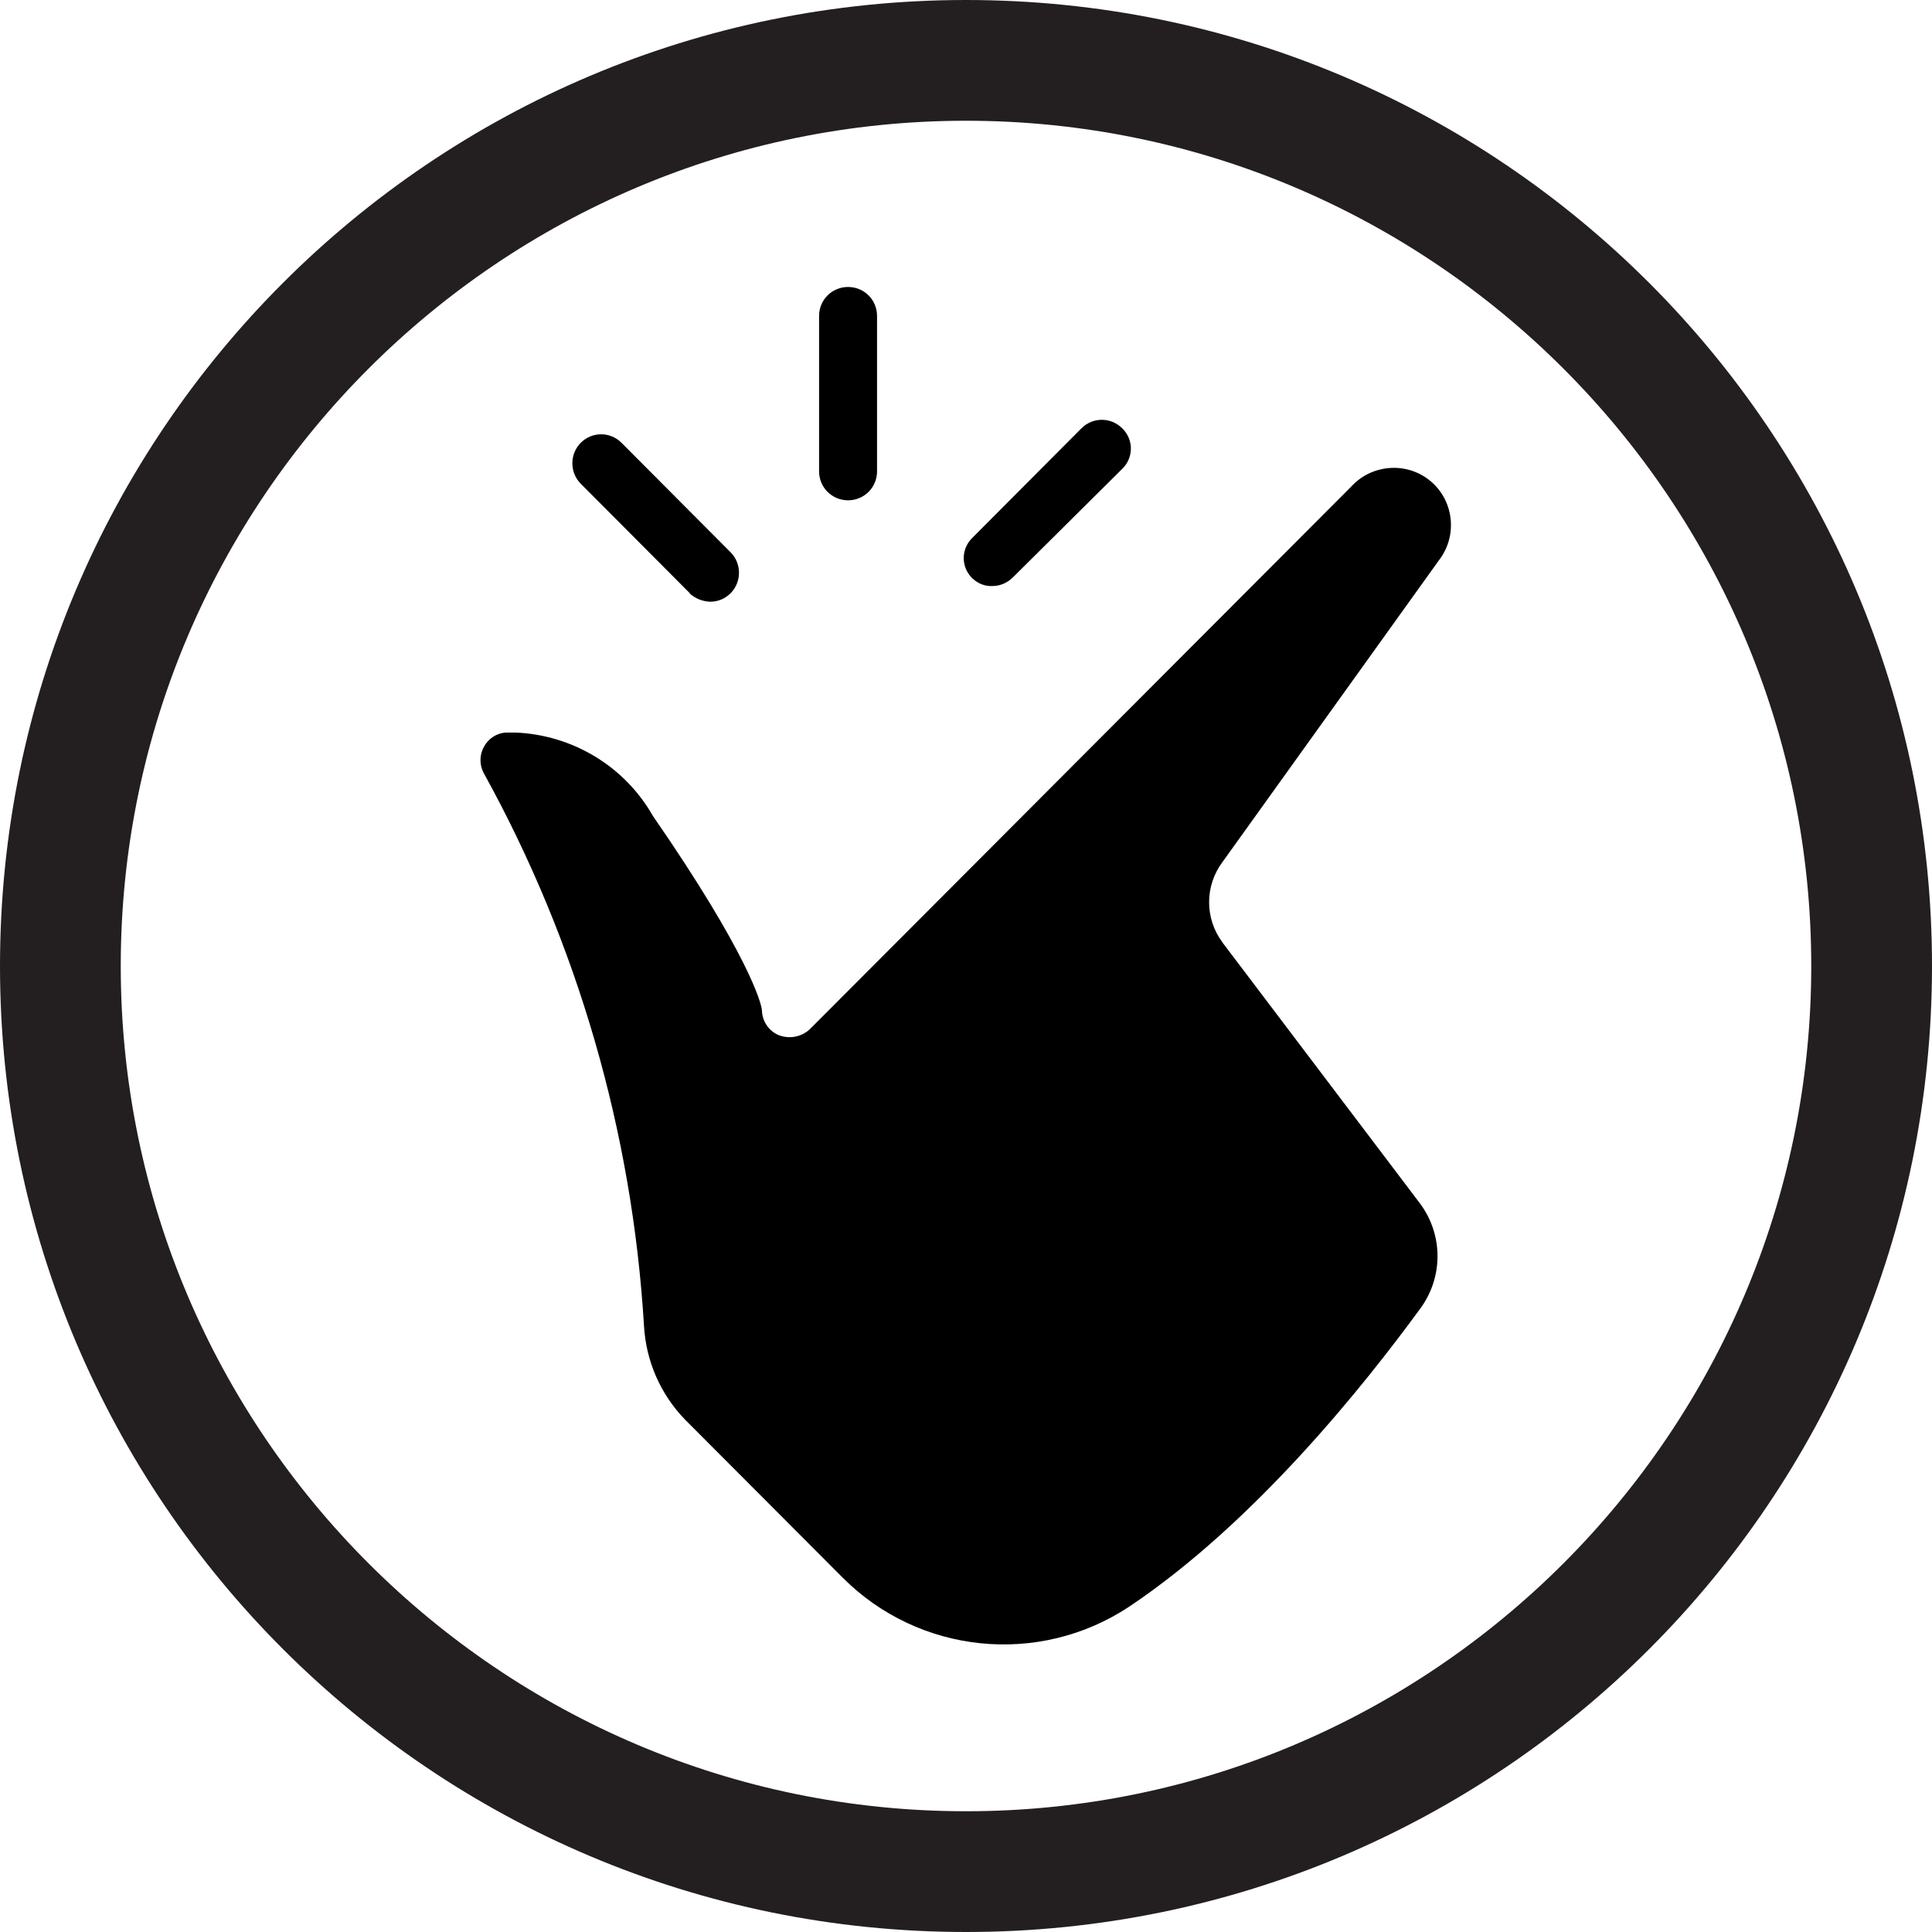 <?xml version="1.0" encoding="UTF-8"?>
<svg id="Layer_1" xmlns="http://www.w3.org/2000/svg" viewBox="0 0 48 48">
  <defs>
    <style>
      .cls-1 {
        fill: #231f20;
      }
    </style>
  </defs>
  <path d="M30.37,23.41c-.44-.59-.44-1.4,0-1.99l5.38-7.5c.48-.62.37-1.52-.25-2-.58-.45-1.42-.38-1.92.16l-13.43,13.46c-.2.21-.5.28-.77.19-.26-.09-.44-.34-.45-.62,0-.16-.34-1.41-2.71-4.84-.7-1.23-1.99-2.01-3.41-2.07h-.23c-.24.01-.45.15-.56.36-.11.2-.11.45,0,.65,2.33,4.22,3.69,8.92,3.98,13.73.05.88.41,1.7,1.02,2.33l3.91,3.92c1.9,1.91,4.88,2.21,7.12.73,3.14-2.1,5.87-5.54,7.23-7.4.58-.78.58-1.84,0-2.62l-4.92-6.5Z"/>
  <path d="M24.66,14.56c.19,0,.37-.08.51-.22l2.71-2.69c.28-.27.29-.71.02-.99,0,0-.01-.01-.02-.02-.28-.28-.73-.28-1.01,0l-2.71,2.72c-.28.27-.29.71-.02.99,0,0,.01.01.02.02.14.13.31.2.5.19"/>
  <path d="M21.07,12.43c.4,0,.72-.32.72-.72v-3.86c0-.4-.32-.72-.72-.72s-.72.32-.72.72v3.86c0,.4.32.72.72.72"/>
  <path d="M17.13,14.74c.14.13.32.2.51.21.19,0,.37-.07.51-.21.28-.28.28-.74,0-1.02l-2.71-2.72c-.28-.28-.73-.28-1.01,0-.28.28-.28.74,0,1.02l2.71,2.72Z"/>
  <path class="cls-1" d="M24,3c11.58,0,21,9.42,21,21s-9.42,21-21,21S3,35.58,3,24,12.42,3,24,3M24,0C10.74,0,0,10.75,0,24s10.74,24,24,24,24-10.74,24-24S37.26,0,24,0h0Z"/>
</svg>